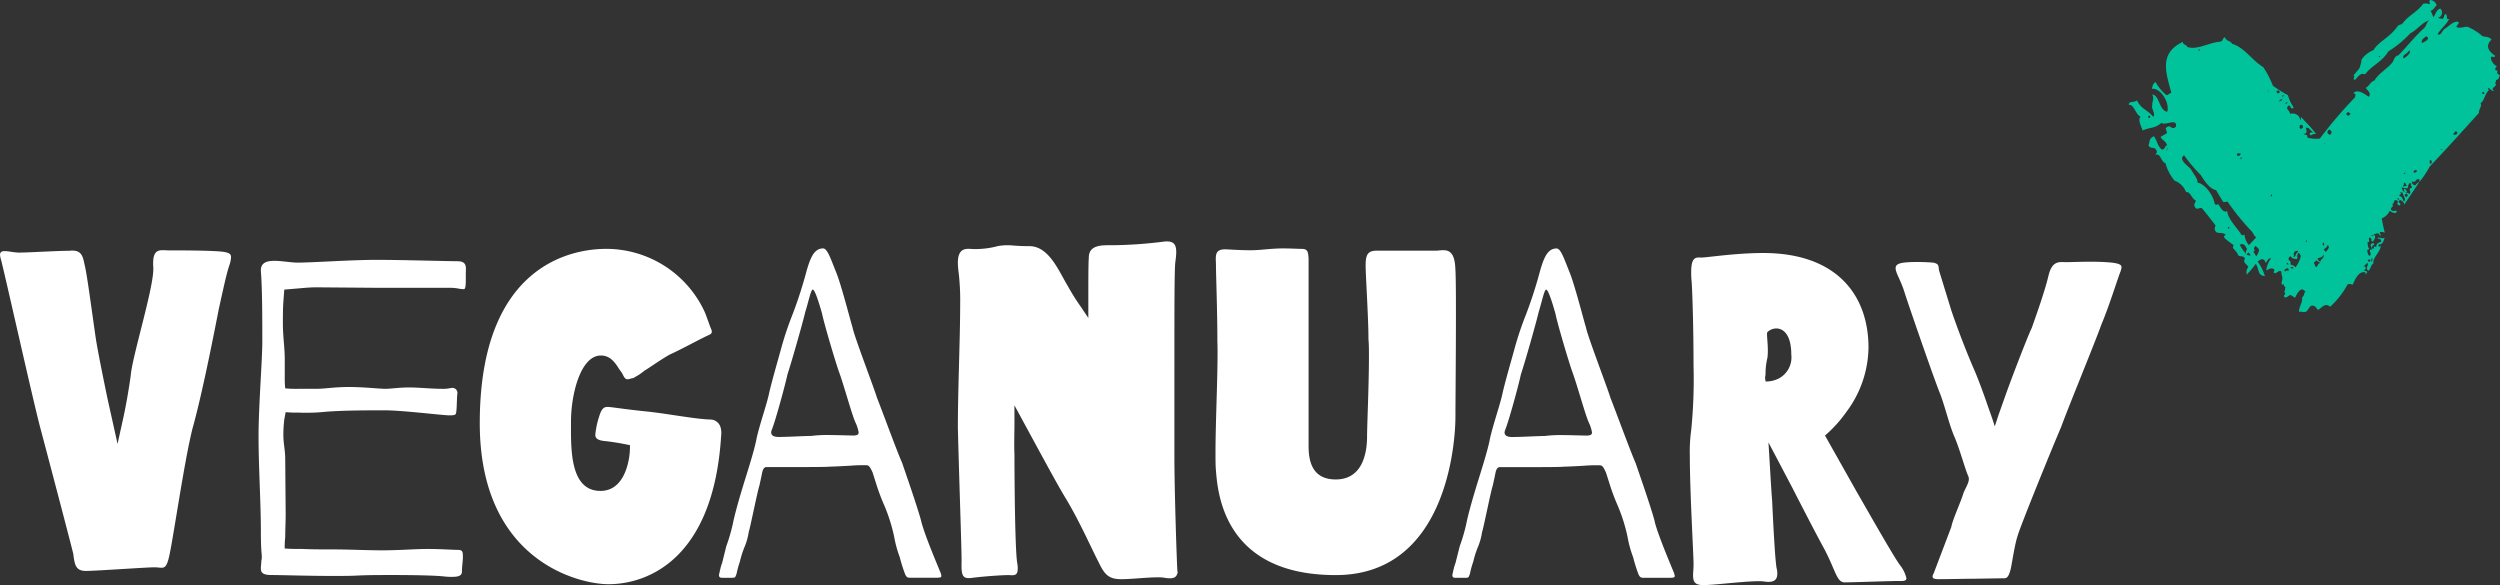 <?xml version="1.0" encoding="UTF-8"?>
<svg xmlns="http://www.w3.org/2000/svg" xmlns:xlink="http://www.w3.org/1999/xlink" id="Gruppe_1626" data-name="Gruppe 1626" width="323.781" height="75.779" viewBox="0 0 323.781 75.779">
  <rect x="0" y="0" width="323.781" height="75.779" fill="#333333" stroke="none"/>
  <defs>
    <clipPath id="clip-path">
      <rect id="Rechteck_1190" data-name="Rechteck 1190" width="323.781" height="75.779" fill="none"></rect>
    </clipPath>
  </defs>
  <g id="Gruppe_1625" data-name="Gruppe 1625" transform="translate(0 0)" clip-path="url(#clip-path)">
    <path id="Pfad_979" data-name="Pfad 979" d="M370.916,9.758c-.534-.266-.328-.506-.312-.652l-.2.028c-.178-.148-.113-.332.11-.54a1.53,1.53,0,0,1-.792-1.105c.133-.411.43.152.562-.259-.847-.6-1.326-1.259-.459-2.115-.441-.425-.791-.3-1.184-.436a6.756,6.756,0,0,0-1.92-1.2c-.482-.056-.9.246-1.408.033-.167-.208.572-.549.082-.711-.606,0-1.108.616-1.658.945-.3.191-.506.995-.9.655.553-.852,1.179-1.245,1.487-1.965-.518.181-.076-.5-.51-.624-.2.235-.054.416-.391.67-.2-.157-.345-.044-.536-.183a.7.7,0,0,0,.306-1.181c-.553.126-.566.731-.926,1.1a4.616,4.616,0,0,0-.342-.824c.3-.036.53-.447.786-.727A1,1,0,0,0,361.895,0c-.312.219.055.34-.11.54a1.521,1.521,0,0,0-.818-.055c-.846,1.166-1.845,1.426-2.693,2.583-.209.16-.455.1-.646.357-.99,1.442-2.378,1.9-3.114,3.08A3.369,3.369,0,0,0,353,7.689a5.12,5.12,0,0,1-.306,1.181l-.757.9c.321.156-.238.442.2.582.4-.439.774-.991,1.292-.716.971-1.255,2.094-1.5,3.031-2.98a13.8,13.8,0,0,0,2.836-2.341c.841-.392,1.571-1.457,2.443-1.67-.447.386-.282.682-.728,1.068-1.113.981-2.16,2.351-3.253,3.451-.564.12-.541.651-.841,1-.7.805-1.793,1.409-2.245,2.252-.612.222-.668.753-1.151.956.258.368.762.7.4,1.162-.722-.494-1.444-.981-2-.488.436.139.225.373.2.582a56.319,56.319,0,0,0-4.53,5.309,3.936,3.936,0,0,1-1.638-.124c.12-.471-.24-.249-.5-.5.675.107.294-.663.334-.783.546.013.4.3.977.618-.192-.009-.757-.022-.36.4a.988.988,0,0,1,.686-.2c-.617-.863-1.3-1.469-1.949-2.227a.493.493,0,0,1-.121.466c0-.871-1.039-.991-1.306-.825.014-.542-.649-.547-.23-1.05.325-.265.319.713.714.18a4.213,4.213,0,0,1-.734-1.549,21.185,21.185,0,0,1-1.957-1.236,12.4,12.4,0,0,0-1.262-2.425c-1.394-.81-2.52-2.622-4.027-3-.255-.476-.693-.259-.916-.851-.4.149-.164.455-.659.579-1.372.077-3,1.127-4.232.67-.151-.388-.465-.161-.59-.645-3.173,1.515-2.106,4.1-1.477,6.571l-.6.345a6.36,6.36,0,0,1-1.447-1.728c-.372.236-.361.57-.482.87,1.25-.106,2.357,1.943,2,2.982-1.074-.176-.982-2.185-1.95-2.226.32.535-.029.9.02,1.368-.184.451.487,1.116.108,1.515-.654-.882-1.524-.951-2.1-2.14-.315.348-1.085.032-1.046.6.669-.134.918,1.33,1.509,1.5-.352.488.056,1.172.284,1.806.983-.45,1.659-.249,2.419-1,.477.451,2.031-.677,1.9.479-.535.589-.689-.268-1.161.079-.452.177.188.627-.1.843-.249.145-.5.288-.747.433.254.49.638.465.855,1.083-.4.148-.162.454-.658.577-.644-.531-.526-.966-1.058-1.753-.659.353-.47.541-.694,1.187.272.577.837.033,1.068.766.114.194-.183.285-.123.464.586-.3.744,1.027,1.243,1.057a6.021,6.021,0,0,0,1.173,2.278,2.6,2.6,0,0,1,1.508,1.5c.543-.137.767.935,1.242,1.057.011.334-.406.559-.006.989.222.278.641-.184.863.094.6.722.967,1.195,1.711,2.166-.062.272-.266.511.143.9.384.137.843,0,1.187.3-.172.121-.328.249-.122.465.372.351.771.6,1.155.91-.365.445.3.543.557,1.257.254.316.684-.029.89.471-.3.5.138.62.445,1.066a1.129,1.129,0,0,0-.214.994,11.66,11.66,0,0,0,1.174-1.4c.532.863.18,1.479,1.169,1.6a5.629,5.629,0,0,0-.911-1.842l-.01-.025c.409-.389.8-.516,1.053.165.266-.36.236-.57.7-.628a3.047,3.047,0,0,0-.641,1.581c.316-.115.606-.395.985-.146.2.145-.2.38.087.512.31.05.529-.454.871-.216a2.525,2.525,0,0,0,.115.681c.12.333-.19.728-.024,1.052.326-.253.161.246.452.284-.112.219.032.4-.2.641.493.158-.281.506.117.681.29.124.487-.3.759-.288.189.118.377.237.565.354.12-.285.492-1.055.925-1.1l.452.283c-.32.279-.093.479-.476.769.132.591-.457,1.29-.387,1.891.3-.149.516.136.9-.045.352-.167.445-.951.984-.757.4.144.324.359.592.524.491-.283.912-.981,1.548-.4a10.8,10.8,0,0,0,2.243-2.863c.2-.186.469-.011.7-.018.237-.576.785-1.869,1.656-1.554l-.055.271c.464-.465.239-.347-.2-.582.345-.1.417-.477-.086-.511.245.061.389-.479.645-.358.038.314-.384.7.061.951.386-.348.21-.613.644-.968-.156-.705,1.041-1.61.921-2.319-.193.38-.352.011-.225-.142.469.12.7-.571.757-.9-.184.347-1.037-.231-.872.217.23-.216.551.252.367.382-.451.136-.578.288-.588.7-.453-.418-.2.377-.477.158-.4-.353.556-.5.08-.711-.617.163-.129.6-.166.812-.021.124-.179.016-.2.028-.244.174.336.68-.167.81a1.387,1.387,0,0,1-.228-.753l.282-.128c-.277-.279-.183-.614-.257-.923.5.085-.028-.39.307-.57.41.144-.013.41.4.553.195-.414.3-.315.279-.74-.154-.367-.589.3-.424-.112.334-.017.6-.409.986-.145-.083.1.091.249.226.142a.422.422,0,0,1-.157-.414,1.424,1.424,0,0,1,.635.091c-.174-.613-.282-1.209-.4-1.808l.056-.073a1.827,1.827,0,0,0,.953-.927c.324.126.679.43.931.124-.061-.414-.4.143-.763-.324-.009-.384.411-.285.195-.639.3-.278.132-.7.618-.529.284.191-.242.5.313.652.416-.294-.511-.39.082-.711.413.171.542.385.509.623.746-1.109,1.161-1.723,1.932-2.9-.246-.062-.389.479-.646.357-.2-.146-.322-.3-.284-.482.509.188.444-.208.759-.288.427-.035.1.1.254.313a11.3,11.3,0,0,0,1.288-1.938c1.815-1.9,4.566-4.941,6.4-6.972-.1-.392.444-.88.192-1.251.466-.25.528-1.1,1.035-1.636.11-.134-.12-.216-.057-.342.247.067.562.536.762.325-.488-.161.173-.492.278-.74-.209-.174,0-.408,0-.612.377-.047.341-.343.5-.6M355.361,7.34c-.117.1-.161-.015-.114-.07.118-.1.161.015.114.07m-30,7.765c.063-.241.272-.068.237.06-.063.241-.27.069-.237-.06m2.471,4.093c.318-.542-.39,1.09,0,0m9.578,1.172c.124.032.005.249-.061.233-.123-.031-.005-.249.061-.233m-.5-.5c.137-.041.236.061.386-.026.127.391-.653.5-.386.026M331.978,6.358c.123.031,0,.249-.061.232-.123-.032,0-.249.061-.232m3.763,23.26c-.123-.03-.005-.249.061-.233.124.032.005.249-.061.233m-.161-2.272c-.53.243-.819-.42-1.156-.91-.191.09-.38.161-.474-.12-.243-1.16-1.3-2.532-2.214-2.664.086-.475-.547-1.128-.823-1.7-.336-.444-1.753-1.3-.908-1.84a19.13,19.13,0,0,0,2.124,2.519c.6.945,1.208,1.831,2.011,1.993q.442.731.881,1.462c.184.266.556-.184.713.18a31.079,31.079,0,0,0,3.07,3.748l.353.583.19.12c-.26.3-.547.617-.877.948l-.044.118a2.5,2.5,0,0,1-.607-1.4c-.192.089-.379.161-.475-.12-.569-.842-1.653-1.91-1.764-2.923m1.635,4.379c.441-.309.7.072.943.532-.139.237-.237.469-.1.665a6.65,6.65,0,0,1-.846-1.2m.872,1.219a.644.644,0,0,1,.31-.224,1.972,1.972,0,0,0,.237.354.59.59,0,0,1-.547-.13m1.255.269c-.112-.214-.237-.421-.367-.621l.231-.157c-.356-.076.005-.682.111-.541.155.181.425.347.4.553a2.153,2.153,0,0,1-.371.766m1.588-21.378c.214-.661-.139.681,0,0m.349,13.6c-.123-.032-.006-.251.061-.233.123.031.005.249-.061.233m.663-13.593.3-.173.178.293-.3.173Zm.408,1.342c-.08-.185.2-.281.359-.4.079.186-.2.28-.359.4m.421-.637c-.123-.032,0-.249.061-.231.124.03.005.247-.061.231m1.507,20.623a.433.433,0,0,1,.409-.678l.107.149c-.367.046-.288.683-.6.629-.112-.1.022-.139.085-.1m-.728,1.068c-.133.108-.309-.039-.226-.141.172-.113.091.072.226.141m-.189-21.048c.082.145-.114.219-.211.319-.082-.144.114-.22.211-.319M343.1,35.178c-.255-.293,0-.228.223-.47l.226.141.028.172c-.159.056-.346-.06-.477.157m1.011-.586c.172.5-.784-.122,0,0m.31.041c-.261-.335-.248-.168-.677-.424.3-.553-.645-.411.024-1.051.228.359.47.362.875.395.074-.284-.088-.533.194-.847.1.137.192.277.286.417a3.583,3.583,0,0,1-.7,1.511m.967-18.079-.3.173-.177-.293c.143-.046.107-.137.061-.232.36-.1.454.044.414.353m.4,14.82-.036-.085.161-.22c.027.092-.013.193-.125.3m2.487-12.77-.009.035h-.006v.005l-.182-.01Zm-.26,12.79c.4.49-.266.588,0,0m-.96,3.2q-.145-.316-.252-.621a.4.4,0,0,0,.291-.256l.565.353c-.445.037-.282.488-.6.524m.574-.694c-.272-.106-.239-.255-.367-.383.265-.234.6-.053.814-.557.092.464-.329.551-.447.939m.7-1.24a.561.561,0,0,0-.254-.311c.324-.366.366-.2.5-.6.391.234.022.579-.251.91m.564-15.192q-.589-.261-.116-.681.589.263.116.681m2.413-2.452-.339-.213.252-.3.339.212Zm3,18.944c-.239-.51.293-.839,0,0m-.367-.382.225.141-.168.2-.226-.142Zm1.028-3.471-.007-.008.017,0ZM359.16,6.517c.35.33-.449.881-.729,1.068-.223-.541.343-.438.729-1.068m-.531,15.974c-.118.1-.16-.016-.114-.071.118-.1.161.015.114.071m-.194,1.251c.326-.252.161.247.452.283-.15.105-.33.032-.477.157-.144-.124.211-.322.026-.44m-.781,1.949c.173-.114.09.073.225.142-.132.108-.307-.04-.225-.142m.874.395c-.359-.209-.057-.515-.622-.693-.138-.31.487-.178.027-.441.119-.091.281.073.394-.058-.073.418.468.746.2,1.192m.309-.57c-.466-.157-.258-.4.026-.441a.306.306,0,0,1-.026.441m.7-1.238-.282.129c-.145.222.221.534-.08.71-.154-.108-.307-.215-.424-.111-.111-.1.023-.139.085-.1.038-.181-.085-.337-.284-.483-.184.144-.07.244.059.342-.331.207-.31-.35-.482-.453.26-.059.559.117.817.053.1-.255.075-.63.391-.669.134.1.038.228.058.341Zm.161-2.033.169-.2.2-.028c.254.1-.217.557-.365.227m1.12-16.672c-.2-.325.228-.68.559-.869.612.361-.272.714-.559.869m1.129,15.642c-.3-.1,0-.292-.17-.411.254-.22.441.266.17.411m1.4-1.868c.582,0-.554.166,0,0m1.486-1.965.337-.4c.5.209.015.652-.337.4m4.063-5.229c-.536.154-.16-.636,0,0" transform="translate(-47.135 0)" fill="#00c39b"></path>
    <path id="Pfad_980" data-name="Pfad 980" d="M119.323,72.889c-.483-1.834-2-6.162-2.48-7.584-.669-1.482-2.787-7.285-3.273-8.471-.3-1.068-2.969-8-3.15-9.066-.3-.949-1.513-5.746-2.181-7.289-.665-1.658-1.092-2.962-1.635-2.962-1.151,0-1.635,1.185-2.121,2.844a56.787,56.787,0,0,1-1.876,5.808,41.254,41.254,0,0,0-1.394,4.147c-.484,1.775-1.332,4.679-1.635,6.1-.3,1.362-1.151,3.789-1.575,5.628-.3,1.717-1.453,5.155-1.94,6.812-.483,1.6-.967,3.376-1.151,4.326a22.646,22.646,0,0,1-.846,2.9l-.547,2.192a4.71,4.71,0,0,0-.241.832.626.626,0,0,0-.061.3c-.181.532-.121.768.3.768h1.212c.547,0,.487-.058.67-.531A11.533,11.533,0,0,1,95.82,78.1a12.321,12.321,0,0,1,.6-1.9,7.681,7.681,0,0,0,.547-1.953c.183-.474,1.092-5.1,1.394-6.045l.242-1.123.121-.594c.12-.473.3-.651.547-.651h3.813c1.94,0,4,0,4.485-.059.424,0,1.575-.059,2.6-.118a18.285,18.285,0,0,1,1.877-.062c.424,0,.544,0,.97.949l.544,1.717a26.787,26.787,0,0,0,.97,2.547,22.179,22.179,0,0,1,1.272,4.029,14.879,14.879,0,0,0,.726,2.666,21,21,0,0,0,.668,2.134c.181.473.362.531.665.531h3.393c.545,0,.665-.058.665-.236a1.916,1.916,0,0,0-.181-.592c-.3-.77-1.937-4.564-2.425-6.459m-8.9-11.136c-.668,0-2.061-.059-3.273-.059a15.168,15.168,0,0,0-2.057.118c-.789,0-2.907.118-3.515.118-.544,0-1.694.177-1.694-.594a1.444,1.444,0,0,1,.12-.413c.483-1.244,1.694-5.687,2-7.109.483-1.424,2-6.758,2.3-8.06.426-1.362.728-2.9.97-2.9.3,0,.91,2.076,1.212,3.143C106.664,47,108,51.561,108.6,53.337c.668,1.781,1.7,5.629,2.182,6.7a5,5,0,0,1,.423,1.3c0,.3-.181.418-.786.418M93.336,60.744a1.389,1.389,0,0,0-1.394-1.067c-1.876-.059-5.269-.712-7.876-1.008-2.42-.237-4.42-.532-4.965-.592-.668-.058-1.091-.176-1.514,1.244a10.812,10.812,0,0,0-.486,2.309c0,.358.12.712,1.151.83.668.06,1.394.178,2.121.3l1.213.237a9,9,0,0,1-.427,2.964c-.483,1.482-1.453,2.963-3.391,2.963-4.058,0-3.817-5.687-3.817-9.006,0-3.435,1.213-8.531,3.878-8.531,1.513,0,2.118,1.481,2.544,2.013.363.417.424,1.067.908,1.067a1.466,1.466,0,0,0,.486-.118.814.814,0,0,0,.483-.177A6.386,6.386,0,0,0,83.4,53.4c1.031-.651,2.182-1.48,3.33-2.132,1.213-.535,3.4-1.72,4.366-2.193.785-.412,1.086-.412,1.086-.771a.642.642,0,0,0-.059-.3c-.243-.533-.605-1.717-.907-2.37a14.051,14.051,0,0,0-12.724-8.058c-4.361,0-16.356,2.015-16.356,22.573,0,17.836,12.845,20.857,16.662,20.857,5.146,0,13.63-3.317,14.6-19.254a2.746,2.746,0,0,0-.061-1.009M59.292,39.176c-1.273,0-7.39-.177-10.538-.177-3.273,0-8.3.358-10.18.358s-4.968-1.008-4.783,1.184.181,6.7.181,9.064c0,2.43-.486,8.3-.486,12.266s.3,8.59.3,12.2c0,2.607.12,2.963.12,3.376a1.993,1.993,0,0,1-.061.535c0,.354-.06.65-.06.949,0,.533.181.887,1.392.887,1.27,0,4.724.118,7.934.118,1.213,0,2.364,0,3.394-.06,1.333-.058,2.848-.058,4.361-.058,2.787,0,5.513.058,6.6.178a7.668,7.668,0,0,0,1.091.058c.91,0,1.272-.178,1.272-.71,0-.652.12-1.3.12-1.838,0-.65,0-.946-.667-.946s-2.24-.118-3.875-.118-3.7.177-5.877.177-4.18-.118-6.423-.118c-1.148,0-2.665,0-3.934-.059-.728,0-1.518,0-2.3-.059A12.445,12.445,0,0,1,36.94,74.9c0-.887.059-1.955.059-2.963l-.059-7.05c0-1.363-.243-1.957-.243-3.32a18.092,18.092,0,0,1,.12-1.894l.181-.95a15.541,15.541,0,0,0,1.7.06,24.846,24.846,0,0,0,3.574-.118c2.425-.178,5.332-.178,7.571-.178,2.3,0,7.513.652,8.362.652.908,0,.846-.12.908-.652.059-.472.059-1.835.12-2.134a.652.652,0,0,0-.727-.768c-.12,0-.24.058-.362.058a4.083,4.083,0,0,1-.91.06c-1.212,0-3.088-.178-4.179-.178-1.454,0-2.425.178-3.153.178s-2.787-.237-4.723-.237c-1.876,0-3.15.237-4.179.237H38.574a14.923,14.923,0,0,1-1.634-.06,12.4,12.4,0,0,1-.061-1.48V51.8c0-1.362-.242-2.9-.242-4.56,0-.89,0-1.9.061-2.788l.12-1.6,1.394-.118c.786-.058,1.816-.178,2.726-.178l7.509.06h9.7c1.149,0,1.27.178,1.937.178.243,0,.243-.769.243-1.363v-.65c0-.654.242-1.6-1.03-1.6m93.23,40.114-.03.2c.019.263.03.231.03-.2m61.788-6.4c-.482-1.834-2-6.162-2.483-7.584-.665-1.482-2.787-7.285-3.27-8.471-.3-1.068-2.968-8-3.153-9.066-.3-.949-1.513-5.746-2.179-7.289-.668-1.658-1.091-2.962-1.635-2.962-1.151,0-1.639,1.185-2.121,2.844a56.569,56.569,0,0,1-1.877,5.808,41.038,41.038,0,0,0-1.394,4.147c-.487,1.775-1.333,4.679-1.638,6.1-.3,1.362-1.148,3.789-1.575,5.628-.3,1.717-1.453,5.155-1.937,6.812-.486,1.6-.97,3.376-1.151,4.326a22.591,22.591,0,0,1-.849,2.9L188.5,78.28a4.81,4.81,0,0,0-.242.832.634.634,0,0,0-.06.3c-.181.532-.121.768.3.768h1.213c.543,0,.483-.058.665-.531a10.928,10.928,0,0,1,.425-1.541,12.2,12.2,0,0,1,.6-1.9,7.885,7.885,0,0,0,.544-1.953c.184-.474,1.091-5.1,1.392-6.045l.246-1.123.12-.594c.121-.473.3-.651.545-.651h3.817c1.937,0,4,0,4.482-.059.426,0,1.575-.059,2.6-.118a18.344,18.344,0,0,1,1.88-.062c.423,0,.545,0,.968.949l.547,1.717a26.668,26.668,0,0,0,.967,2.547,21.989,21.989,0,0,1,1.273,4.029,14.727,14.727,0,0,0,.728,2.666,20.911,20.911,0,0,0,.664,2.134c.184.473.366.531.669.531h3.39c.547,0,.669-.058.669-.236a1.926,1.926,0,0,0-.182-.592c-.3-.77-1.94-4.564-2.425-6.459M205.4,61.753c-.664,0-2.057-.059-3.269-.059a15.234,15.234,0,0,0-2.062.118c-.785,0-2.907.118-3.511.118-.547,0-1.7.177-1.7-.594a1.485,1.485,0,0,1,.122-.413c.483-1.244,1.7-5.687,2-7.109.487-1.424,2-6.758,2.3-8.06.422-1.362.724-2.9.969-2.9.3,0,.907,2.076,1.209,3.143.184,1.005,1.517,5.569,2.12,7.344.669,1.781,1.7,5.629,2.183,6.7a5,5,0,0,1,.423,1.3c0,.3-.181.418-.789.418m68.091-22.4c-.545-.06-1.575-.118-2.6-.118-1.4,0-2.851.058-3.273.058-.787,0-1.816-.3-2.3,1.717-.483,2.072-1.7,5.451-2.179,6.813-.608,1.244-2.907,7.29-3.395,8.711l-.906,2.548-.487,1.48c-.3-1.007-.664-1.957-.968-2.842-.547-1.6-1.211-3.379-1.7-4.506-.967-2.194-2.3-5.687-2.967-7.7L251.2,40.6c-.242-.653.122-1.067-.849-1.244a26.473,26.473,0,0,0-3.028-.06c-.91.06-1.817.118-1.817.769s.665,1.54,1.153,3.142c.483,1.54,3.938,11.55,4.664,13.271.667,1.835,1.091,3.73,1.755,5.332.668,1.482,1.514,4.561,1.819,5.151.3.654-.181,1.245-.608,2.252-.3,1.068-1.392,3.379-1.573,4.388l-2.183,5.745c-.061.237-.242.474-.242.652,0,.239.181.357.789.357.97,0,3.877-.06,4.783-.06l3.577-.058c.547.058.728-.3.97-1.186.181-.83.543-3.32.905-4.326.246-1.005,4.486-11.433,5.637-14.1.967-2.666,4.421-11.022,5.21-13.271.967-2.253,2.179-6.163,2.482-6.876a2.236,2.236,0,0,0,.12-.532c0-.3-.3-.473-1.272-.591M240.6,69.275l-4.239-7.522a16.994,16.994,0,0,0,2.785-3.083,14.181,14.181,0,0,0,2.848-8.294c0-6.872-4.18-12.263-13.631-12.263-3.572,0-7.329.59-8,.59-.6,0-1.332-.236-1.332,1.839a10.216,10.216,0,0,0,.061,1.3c.12,1.839.242,6.518.242,10.845a66.237,66.237,0,0,1-.3,8.353,20.078,20.078,0,0,0-.182,3.257c0,4.8.484,12.8.484,14.161,0,.536-.061,1.009-.061,1.364,0,.83.184,1.3,1.333,1.3,1.576,0,6.361-.651,7.816-.473,1.151.178,1.758-.06,1.758-1.008a2.089,2.089,0,0,0-.063-.592c-.181-.652-.423-4.858-.6-8.77-.181-2.312-.3-4.859-.484-7.643l3.088,5.868c1.635,3.2,3.391,6.576,4.18,8,1.454,2.785,1.575,4.265,2.606,4.265s5.876-.178,6.845-.178c.6,0,1.151.06,1.151-.354a4.3,4.3,0,0,0-.849-1.721c-.846-1.185-3.209-5.332-5.452-9.243M230.3,54.4a3.7,3.7,0,0,1-1.64.354c0-.178-.059-.3-.059-.472s.059-.355.059-.533a8.569,8.569,0,0,1,.246-2.074c.181-1.48-.185-3.139,0-3.32a1.671,1.671,0,0,1,1.148-.472c.97,0,1.94.89,1.94,3.378A3.087,3.087,0,0,1,230.3,54.4m-41.739-7.879c0-3.2,0-5.984-.122-6.991-.181-1.54-.849-1.78-1.513-1.78-.363,0-.668.059-.91.059h-7.692c-1.151,0-1.457.476-1.457,1.9s.366,6.695.366,9.6c.061.593.061,1.362.061,2.252,0,3.614-.242,8.947-.242,10.31,0,1.835-.427,5.569-4.059,5.569-3.7,0-3.515-3.5-3.515-4.918v-23.7c-.061-.887-.12-1.245-.91-1.245-.424,0-1.394-.059-2.421-.059-.728,0-1.518.059-2.183.118s-1.332.119-2,.119c-1.027,0-2.118-.06-3.149-.119-1.635-.059-1.333.949-1.333,2.134,0,1.126.182,5.806.182,9.775.12,3.142-.243,10.192-.243,14.4,0,.95,0,1.781.061,2.372.243,3.08,1.152,13.509,15.51,13.509,14.3,0,15.506-16.946,15.506-20.558,0-2.194.061-7.941.061-12.739M152.1,51.085c0-5.569,0-10.9.12-11.788.246-1.837.246-2.846-1.453-2.665a56.128,56.128,0,0,1-6.665.473c-1.269,0-3.088-.119-3.088,1.6-.061.89-.061,2.844-.061,4.564v3.259l-.91-1.364a28.946,28.946,0,0,1-1.756-2.785c-1.151-1.9-2.425-5.154-4.966-5.154-1.758,0-2.121-.118-2.789-.118a6.7,6.7,0,0,0-1.332.118,11.039,11.039,0,0,1-3.572.354c-.849-.059-1.575.178-1.575,1.838a12.725,12.725,0,0,0,.12,1.364,31.6,31.6,0,0,1,.182,3.969c0,4.384-.3,10.96-.3,16,.181,7.168.483,15.462.483,17.3-.06,1.894.121,2.311,1.395,2.13,1.332-.176,3.756-.354,4.726-.354.725.058,1.148.058,1.148-.828a3.433,3.433,0,0,0-.059-.714c-.3-1.6-.364-11.376-.364-14.041-.06-1.363,0-2.785,0-4.147V57.842l2.666,4.915c1.453,2.666,3.089,5.69,4,7.17,1.817,3.021,3.394,6.636,4.24,8.235.728,1.541,1.273,2.194,2.907,2.194,1.333,0,3.334-.239,4.667-.239a4.827,4.827,0,0,1,.97.058,3.313,3.313,0,0,0,.725.063c.537,0,.869-.209.94-.749-.1-1.363-.4-10.79-.4-15.012ZM28.813,37.945c-1.407-.174-6.032-.174-6.97-.174-1.054,0-2.166-.412-1.991,2.165.177,2.344-2.751,11.595-2.928,14.113-.175,1.231-.526,3.456-.937,5.33l-.763,3.455-1.288-5.8c-.643-3.1-1.346-6.56-1.58-8.2-.7-4.919-1.114-8.082-1.4-9.194-.234-1.171-.411-1.991-1.993-1.816-1.522,0-5.269.234-6.5.234-1.112,0-2.46-.585-2.46.294a2.625,2.625,0,0,0,.118.586C.586,40.638,4.335,57.5,5.272,60.96c.937,3.513,3.864,14.639,4.215,16.1.178,1.407.294,2.227,1.64,2.227,1.288,0,7.848-.469,8.842-.469.411,0,.7.058.937.058.411,0,.645-.175.879-.995.469-1.407,1.991-12.474,3.162-17.1,1.288-4.567,2.928-13.058,3.4-15.459.525-2.343.994-4.626,1.4-5.74a3.578,3.578,0,0,0,.174-.937c0-.409-.234-.586-1.111-.7" transform="translate(0 -5.345)" fill="#fff"></path>
  </g>
</svg>
